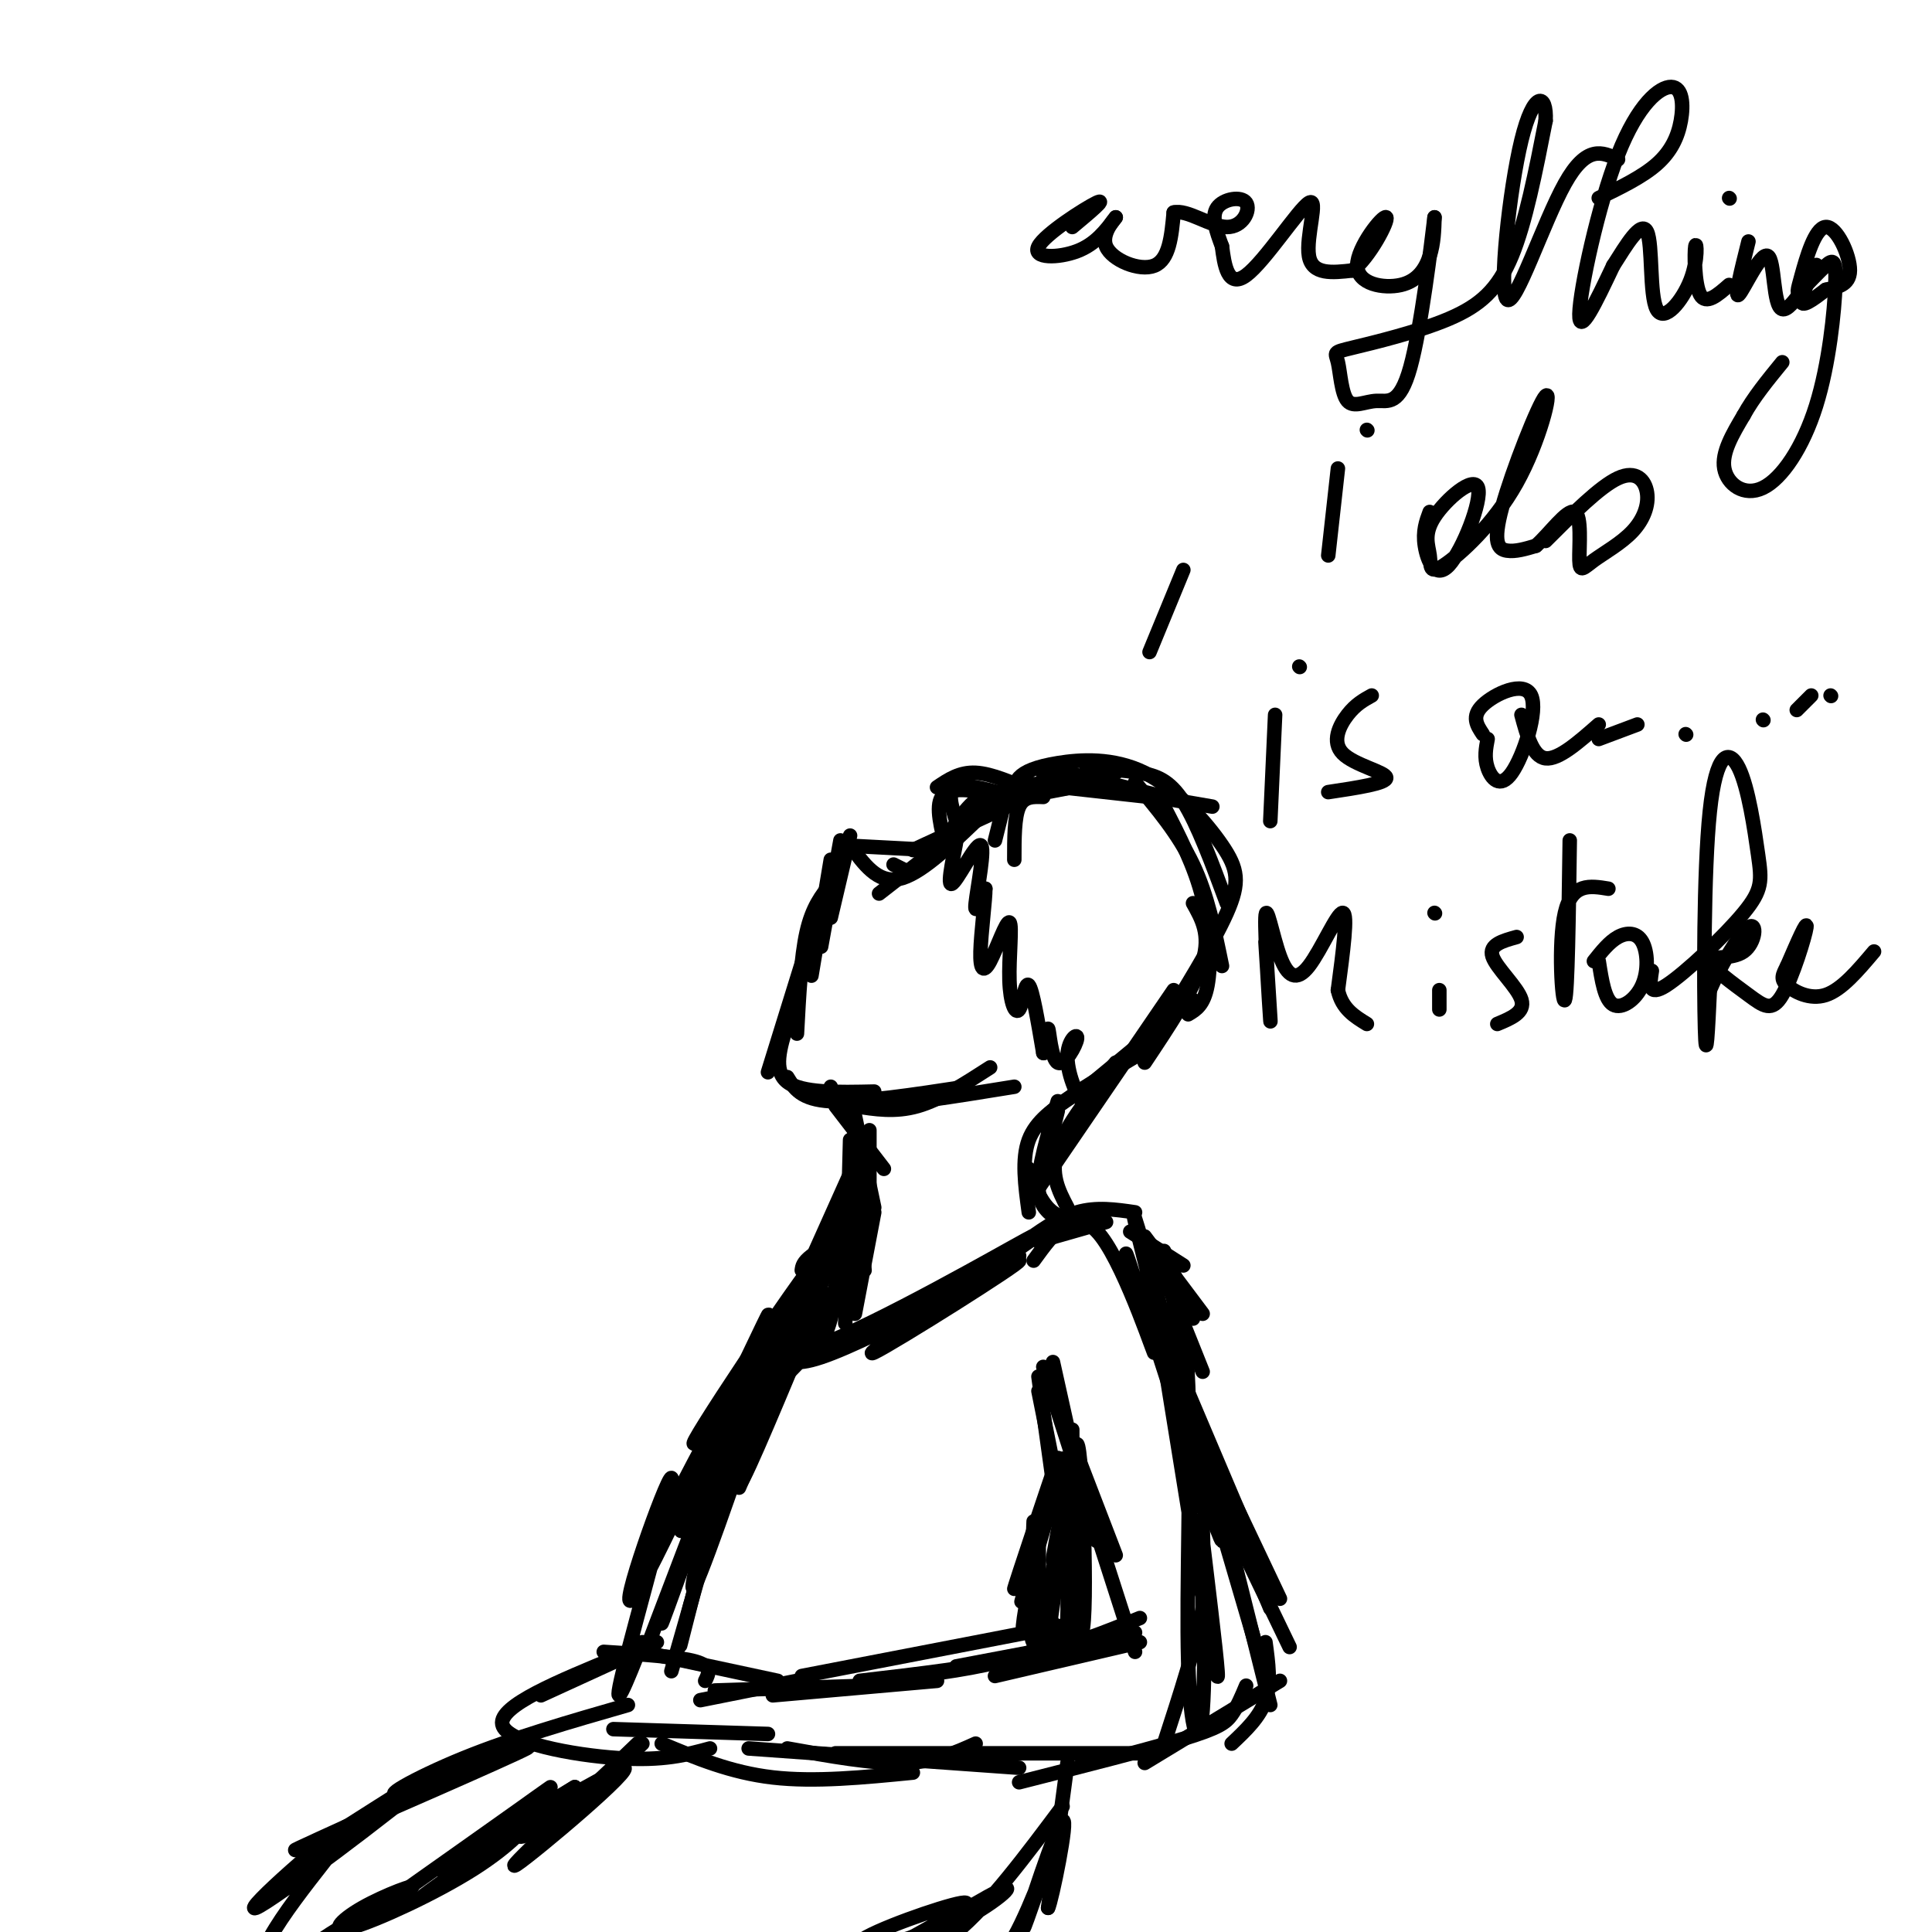 <svg viewBox='0 0 400 400' version='1.1' xmlns='http://www.w3.org/2000/svg' xmlns:xlink='http://www.w3.org/1999/xlink'><g fill='none' stroke='#000000' stroke-width='3' stroke-linecap='round' stroke-linejoin='round'><path d='M231,160c0.000,0.000 -18.000,4.000 -18,4'/><path d='M229,162c0.000,0.000 -14.000,2.000 -14,2'/><path d='M241,165c0.000,0.000 -20.000,-5.000 -20,-5'/><path d='M238,165c0.000,0.000 -27.000,-3.000 -27,-3'/><path d='M222,163c0.000,0.000 -21.000,4.000 -21,4'/><path d='M219,160c0.000,0.000 -25.000,14.000 -25,14'/><path d='M215,164c0.000,0.000 -26.000,12.000 -26,12'/><path d='M209,164c0.000,0.000 -27.000,21.000 -27,21'/><path d='M202,170c-5.833,5.583 -11.667,11.167 -16,12c-4.333,0.833 -7.167,-3.083 -10,-7'/><path d='M187,180c0.000,0.000 -2.000,-1.000 -2,-1'/><path d='M193,176c0.000,0.000 -19.000,-1.000 -19,-1'/><path d='M176,173c0.000,0.000 -4.000,17.000 -4,17'/><path d='M174,174c0.000,0.000 -4.000,22.000 -4,22'/><path d='M172,178c0.000,0.000 -4.000,24.000 -4,24'/><path d='M172,183c-1.917,2.417 -3.833,4.833 -5,10c-1.167,5.167 -1.583,13.083 -2,21'/><path d='M168,193c0.000,0.000 -9.000,29.000 -9,29'/><path d='M163,212c-1.500,4.833 -3.000,9.667 0,12c3.000,2.333 10.500,2.167 18,2'/><path d='M163,223c1.417,2.333 2.833,4.667 9,5c6.167,0.333 17.083,-1.333 28,-3'/><path d='M172,225c0.333,2.000 0.667,4.000 7,4c6.333,0.000 18.667,-2.000 31,-4'/><path d='M177,229c4.167,0.667 8.333,1.333 13,0c4.667,-1.333 9.833,-4.667 15,-8'/><path d='M216,161c0.000,0.000 35.000,6.000 35,6'/><path d='M225,159c3.844,0.222 7.689,0.444 11,1c3.311,0.556 6.089,1.444 9,6c2.911,4.556 5.956,12.778 9,21'/><path d='M235,162c4.500,5.333 9.000,10.667 12,17c3.000,6.333 4.500,13.667 6,21'/><path d='M241,167c3.178,6.156 6.356,12.311 8,19c1.644,6.689 1.756,13.911 1,18c-0.756,4.089 -2.378,5.044 -4,6'/><path d='M247,187c1.833,3.250 3.667,6.500 2,12c-1.667,5.500 -6.833,13.250 -12,21'/><path d='M247,207c0.000,0.000 -23.000,19.000 -23,19'/><path d='M238,217c-7.750,4.583 -15.500,9.167 -19,12c-3.500,2.833 -2.750,3.917 -2,5'/><path d='M231,220c-5.167,6.500 -10.333,13.000 -12,18c-1.667,5.000 0.167,8.500 2,12'/><path d='M173,229c0.000,0.000 10.000,13.000 10,13'/><path d='M176,229c0.000,0.000 3.000,18.000 3,18'/><path d='M177,231c0.000,0.000 4.000,19.000 4,19'/><path d='M180,234c0.000,0.000 0.000,21.000 0,21'/><path d='M219,230c0.000,0.000 -3.000,12.000 -3,12'/><path d='M222,227c-3.750,2.500 -7.500,5.000 -9,9c-1.500,4.000 -0.750,9.500 0,15'/><path d='M219,228c-2.083,6.917 -4.167,13.833 -4,18c0.167,4.167 2.583,5.583 5,7'/><path d='M213,242c1.250,3.583 2.500,7.167 5,9c2.500,1.833 6.250,1.917 10,2'/><path d='M177,242c0.000,0.000 2.000,21.000 2,21'/><path d='M176,247c0.000,0.000 1.000,20.000 1,20'/><path d='M181,251c0.000,0.000 -4.000,21.000 -4,21'/><path d='M215,257c0.000,0.000 14.000,-4.000 14,-4'/><path d='M211,258c4.000,-2.917 8.000,-5.833 12,-7c4.000,-1.167 8.000,-0.583 12,0'/><path d='M234,255c0.000,0.000 11.000,7.000 11,7'/><path d='M237,256c0.000,0.000 12.000,16.000 12,16'/><path d='M241,259c0.000,0.000 6.000,14.000 6,14'/><path d='M239,259c0.000,0.000 10.000,25.000 10,25'/><path d='M242,263c0.000,0.000 6.000,39.000 6,39'/><path d='M218,282c0.000,0.000 6.000,27.000 6,27'/><path d='M216,283c0.000,0.000 15.000,39.000 15,39'/><path d='M217,286c0.000,0.000 18.000,56.000 18,56'/><path d='M223,306c0.000,0.000 4.000,13.000 4,13'/><path d='M245,286c0.000,0.000 14.000,33.000 14,33'/><path d='M247,293c0.000,0.000 18.000,38.000 18,38'/><path d='M252,306c0.000,0.000 11.000,27.000 11,27'/><path d='M254,314c0.000,0.000 13.000,27.000 13,27'/><path d='M249,303c0.000,0.000 12.000,41.000 12,41'/><path d='M254,317c0.000,0.000 9.000,36.000 9,36'/><path d='M262,340c0.583,4.250 1.167,8.500 0,12c-1.167,3.500 -4.083,6.250 -7,9'/><path d='M265,348c0.000,0.000 -28.000,17.000 -28,17'/><path d='M258,349c-0.911,2.178 -1.822,4.356 -3,6c-1.178,1.644 -2.622,2.756 -10,5c-7.378,2.244 -20.689,5.622 -34,9'/><path d='M238,363c0.000,0.000 -65.000,0.000 -65,0'/><path d='M211,366c0.000,0.000 -56.000,-4.000 -56,-4'/><path d='M236,340c0.000,0.000 -30.000,7.000 -30,7'/><path d='M235,338c0.000,0.000 -37.000,7.000 -37,7'/><path d='M236,335c-7.167,2.917 -14.333,5.833 -24,8c-9.667,2.167 -21.833,3.583 -34,5'/><path d='M223,336c0.000,0.000 -57.000,11.000 -57,11'/><path d='M194,348c0.000,0.000 -34.000,3.000 -34,3'/><path d='M180,349c0.000,0.000 -32.000,1.000 -32,1'/><path d='M165,348c0.000,0.000 -20.000,4.000 -20,4'/><path d='M161,348c0.000,0.000 -28.000,-6.000 -28,-6'/><path d='M146,348c0.750,-1.500 1.500,-3.000 -2,-4c-3.500,-1.000 -11.250,-1.500 -19,-2'/><path d='M136,340c0.000,0.000 -24.000,11.000 -24,11'/><path d='M128,343c-12.378,5.089 -24.756,10.178 -24,14c0.756,3.822 14.644,6.378 24,7c9.356,0.622 14.178,-0.689 19,-2'/><path d='M127,358c0.000,0.000 32.000,1.000 32,1'/><path d='M176,243c0.000,0.000 -13.000,29.000 -13,29'/><path d='M177,248c0.000,0.000 -19.000,31.000 -19,31'/><path d='M175,251c0.000,0.000 -6.000,18.000 -6,18'/><path d='M176,236c0.000,0.000 -1.000,38.000 -1,38'/><path d='M176,245c-1.083,10.417 -2.167,20.833 -5,28c-2.833,7.167 -7.417,11.083 -12,15'/><path d='M176,259c-2.167,6.000 -4.333,12.000 -8,18c-3.667,6.000 -8.833,12.000 -14,18'/><path d='M169,271c0.000,0.000 -16.000,37.000 -16,37'/><path d='M166,278c-6.625,15.851 -13.250,31.702 -13,29c0.250,-2.702 7.375,-23.958 6,-22c-1.375,1.958 -11.250,27.131 -13,32c-1.750,4.869 4.625,-10.565 11,-26'/><path d='M157,291c-1.500,5.536 -10.750,32.375 -13,37c-2.250,4.625 2.500,-12.964 4,-18c1.500,-5.036 -0.250,2.482 -2,10'/><path d='M146,320c-1.511,6.356 -4.289,17.244 -5,20c-0.711,2.756 0.644,-2.622 2,-8'/><path d='M143,332c1.022,-3.733 2.578,-9.067 2,-7c-0.578,2.067 -3.289,11.533 -6,21'/><path d='M215,288c0.000,0.000 4.000,20.000 4,20'/><path d='M222,296c0.000,0.000 0.000,27.000 0,27'/><path d='M223,308c-0.093,5.541 -0.185,11.083 -1,15c-0.815,3.917 -2.351,6.210 -2,2c0.351,-4.210 2.589,-14.922 2,-14c-0.589,0.922 -4.005,13.479 -4,12c0.005,-1.479 3.430,-16.994 3,-19c-0.430,-2.006 -4.715,9.497 -9,21'/><path d='M212,325c0.940,-4.172 7.791,-25.101 7,-23c-0.791,2.101 -9.222,27.233 -9,27c0.222,-0.233 9.098,-25.832 10,-27c0.902,-1.168 -6.171,22.095 -8,28c-1.829,5.905 1.585,-5.547 5,-17'/><path d='M217,313c1.095,-5.131 1.333,-9.458 0,-4c-1.333,5.458 -4.238,20.702 -5,26c-0.762,5.298 0.619,0.649 2,-4'/><path d='M214,331c0.526,-4.702 0.842,-14.456 1,-12c0.158,2.456 0.158,17.123 0,20c-0.158,2.877 -0.474,-6.035 0,-8c0.474,-1.965 1.737,3.018 3,8'/><path d='M218,339c0.500,0.833 0.250,-1.083 0,-3'/><path d='M214,315c-0.500,12.500 -1.000,25.000 0,25c1.000,0.000 3.500,-12.500 6,-25'/><path d='M220,315c0.500,-0.167 -1.250,11.917 -3,24'/><path d='M221,365c0.000,0.000 -4.000,30.000 -4,30'/><path d='M217,395c0.670,-1.124 4.345,-18.934 3,-18c-1.345,0.934 -7.711,20.612 -8,22c-0.289,1.388 5.500,-15.515 6,-17c0.500,-1.485 -4.288,12.446 -8,19c-3.712,6.554 -6.346,5.730 -8,5c-1.654,-0.730 -2.327,-1.365 -3,-2'/><path d='M132,361c-6.423,6.196 -12.845,12.392 -18,16c-5.155,3.608 -9.041,4.627 -4,1c5.041,-3.627 19.011,-11.900 17,-11c-2.011,0.900 -20.003,10.971 -24,13c-3.997,2.029 6.002,-3.986 16,-10'/><path d='M119,370c-5.798,3.714 -28.292,18.000 -28,17c0.292,-1.000 23.369,-17.286 23,-17c-0.369,0.286 -24.185,17.143 -48,34'/><path d='M220,374c-7.637,10.222 -15.273,20.443 -22,26c-6.727,5.557 -12.543,6.449 -9,3c3.543,-3.449 16.447,-11.239 19,-12c2.553,-0.761 -5.243,5.507 -14,9c-8.757,3.493 -18.473,4.210 -16,2c2.473,-2.210 17.135,-7.346 21,-8c3.865,-0.654 -3.068,3.173 -10,7'/><path d='M189,401c-4.271,1.577 -9.949,2.021 -14,3c-4.051,0.979 -6.475,2.494 -3,2c3.475,-0.494 12.850,-2.998 13,-2c0.150,0.998 -8.925,5.499 -18,10'/><path d='M133,361c-14.744,13.649 -29.488,27.298 -26,25c3.488,-2.298 25.208,-20.542 22,-20c-3.208,0.542 -31.345,19.869 -39,25c-7.655,5.131 5.173,-3.935 18,-13'/><path d='M108,378c2.006,-0.738 -1.979,3.915 -10,9c-8.021,5.085 -20.077,10.600 -25,12c-4.923,1.400 -2.711,-1.315 2,-4c4.711,-2.685 11.922,-5.338 10,-4c-1.922,1.338 -12.978,6.668 -19,11c-6.022,4.332 -7.011,7.666 -8,11'/><path d='M130,353c-11.901,3.427 -23.802,6.855 -34,11c-10.198,4.145 -18.692,9.008 -12,7c6.692,-2.008 28.571,-10.887 25,-9c-3.571,1.887 -32.592,14.539 -43,19c-10.408,4.461 -2.204,0.730 6,-3'/><path d='M72,378c7.055,-4.441 21.691,-14.044 16,-9c-5.691,5.044 -31.711,24.733 -35,26c-3.289,1.267 16.153,-15.890 19,-17c2.847,-1.110 -10.901,13.826 -16,23c-5.099,9.174 -1.550,12.587 2,16'/><path d='M166,263c0.109,-0.814 0.218,-1.627 2,-3c1.782,-1.373 5.237,-3.304 -2,8c-7.237,11.304 -25.167,35.844 -22,30c3.167,-5.844 27.429,-42.074 27,-39c-0.429,3.074 -25.551,45.450 -33,57c-7.449,11.550 2.776,-7.725 13,-27'/><path d='M151,289c5.124,-10.754 11.434,-24.138 6,-12c-5.434,12.138 -22.611,49.800 -26,54c-3.389,4.200 7.011,-25.062 8,-25c0.989,0.062 -7.432,29.446 -10,40c-2.568,10.554 0.716,2.277 4,-6'/><path d='M214,261c4.330,-5.973 8.661,-11.945 14,-5c5.339,6.945 11.688,26.809 11,24c-0.688,-2.809 -8.411,-28.289 -5,-18c3.411,10.289 17.957,56.347 19,57c1.043,0.653 -11.416,-44.099 -16,-60c-4.584,-15.901 -1.292,-2.950 2,10'/><path d='M239,269c3.698,22.862 11.945,75.017 13,78c1.055,2.983 -5.080,-43.207 -7,-63c-1.920,-19.793 0.375,-13.190 1,3c0.625,16.190 -0.420,41.969 0,57c0.420,15.031 2.305,19.316 3,10c0.695,-9.316 0.198,-32.233 0,-38c-0.198,-5.767 -0.099,5.617 0,17'/><path d='M249,333c-1.333,7.500 -4.667,17.750 -8,28'/><path d='M215,285c3.841,28.214 7.681,56.427 9,53c1.319,-3.427 0.116,-38.496 -1,-39c-1.116,-0.504 -2.147,33.557 -2,40c0.147,6.443 1.470,-14.730 2,-20c0.530,-5.270 0.265,5.365 0,16'/><path d='M223,335c-2.400,4.311 -8.400,7.089 -16,9c-7.600,1.911 -16.800,2.956 -26,4'/><path d='M243,205c0.000,0.000 -28.000,41.000 -28,41'/><path d='M172,262c-13.192,24.558 -26.384,49.115 -30,54c-3.616,4.885 2.343,-9.904 7,-21c4.657,-11.096 8.011,-18.500 4,-6c-4.011,12.500 -15.388,44.904 -16,47c-0.612,2.096 9.539,-26.115 13,-36c3.461,-9.885 0.230,-1.442 -3,7'/><path d='M147,307c-2.667,6.833 -7.833,20.417 -13,34'/><path d='M208,166c0.000,0.000 -2.000,8.000 -2,8'/><path d='M216,165c-2.000,-0.083 -4.000,-0.167 -5,2c-1.000,2.167 -1.000,6.583 -1,11'/><path d='M219,163c-6.917,1.833 -13.833,3.667 -18,6c-4.167,2.333 -5.583,5.167 -7,8'/><path d='M212,165c-3.083,-0.833 -6.167,-1.667 -9,0c-2.833,1.667 -5.417,5.833 -8,10'/><path d='M214,164c-4.333,-1.917 -8.667,-3.833 -12,-4c-3.333,-0.167 -5.667,1.417 -8,3'/><path d='M210,165c-5.000,-1.417 -10.000,-2.833 -12,-2c-2.000,0.833 -1.000,3.917 0,7'/><path d='M204,164c-3.833,-0.500 -7.667,-1.000 -9,1c-1.333,2.000 -0.167,6.500 1,11'/><path d='M196,176c0.772,0.519 2.201,-3.684 2,-2c-0.201,1.684 -2.033,9.256 -1,9c1.033,-0.256 4.932,-8.338 6,-8c1.068,0.338 -0.695,9.097 -1,12c-0.305,2.903 0.847,-0.048 2,-3'/><path d='M204,184c0.028,2.186 -0.900,9.151 -1,13c-0.100,3.849 0.630,4.582 2,2c1.370,-2.582 3.381,-8.479 4,-8c0.619,0.479 -0.154,7.335 0,12c0.154,4.665 1.234,7.141 2,6c0.766,-1.141 1.219,-5.897 2,-5c0.781,0.897 1.891,7.449 3,14'/><path d='M216,218c0.647,0.523 0.763,-5.171 1,-5c0.237,0.171 0.594,6.206 2,7c1.406,0.794 3.861,-3.653 4,-5c0.139,-1.347 -2.040,0.407 -2,4c0.040,3.593 2.297,9.027 4,10c1.703,0.973 2.851,-2.513 4,-6'/><path d='M210,165c-0.059,-1.393 -0.117,-2.786 1,-4c1.117,-1.214 3.410,-2.248 8,-3c4.590,-0.752 11.478,-1.222 18,2c6.522,3.222 12.679,10.137 16,15c3.321,4.863 3.806,7.675 1,14c-2.806,6.325 -8.903,16.162 -15,26'/><path d='M216,255c-19.393,13.387 -38.786,26.774 -35,25c3.786,-1.774 30.750,-18.708 30,-19c-0.750,-0.292 -29.214,16.060 -41,20c-11.786,3.940 -6.893,-4.530 -2,-13'/><path d='M168,268c-0.503,1.442 -0.759,11.547 1,11c1.759,-0.547 5.533,-11.744 2,-11c-3.533,0.744 -14.374,13.431 -6,12c8.374,-1.431 35.964,-16.980 45,-22c9.036,-5.020 -0.482,0.490 -10,6'/><path d='M200,264c-3.911,2.978 -8.689,7.422 -7,7c1.689,-0.422 9.844,-5.711 18,-11'/><path d='M137,361c7.167,3.000 14.333,6.000 23,7c8.667,1.000 18.833,0.000 29,-1'/><path d='M163,362c8.750,1.583 17.500,3.167 24,3c6.500,-0.167 10.750,-2.083 15,-4'/><path d='M238,135c0.000,0.000 7.000,-17.000 7,-17'/><path d='M222,47c3.661,-3.060 7.321,-6.119 5,-5c-2.321,1.119 -10.625,6.417 -12,9c-1.375,2.583 4.179,2.452 8,1c3.821,-1.452 5.911,-4.226 8,-7'/><path d='M231,45c0.238,-0.095 -3.167,3.167 -2,6c1.167,2.833 6.905,5.238 10,4c3.095,-1.238 3.548,-6.119 4,-11'/><path d='M243,44c2.769,-0.729 7.691,2.949 11,3c3.309,0.051 5.006,-3.525 4,-5c-1.006,-1.475 -4.716,-0.850 -6,1c-1.284,1.850 -0.142,4.925 1,8'/><path d='M253,51c0.470,3.671 1.147,8.850 5,6c3.853,-2.850 10.884,-13.729 13,-15c2.116,-1.271 -0.681,7.065 0,11c0.681,3.935 4.841,3.467 9,3'/><path d='M280,56c3.463,-2.550 7.621,-10.426 7,-11c-0.621,-0.574 -6.022,6.156 -6,10c0.022,3.844 5.468,4.804 9,4c3.532,-0.804 5.152,-3.373 6,-6c0.848,-2.627 0.924,-5.314 1,-8'/><path d='M297,45c-0.644,5.392 -2.753,22.871 -5,31c-2.247,8.129 -4.633,6.909 -7,7c-2.367,0.091 -4.715,1.493 -6,0c-1.285,-1.493 -1.507,-5.881 -2,-8c-0.493,-2.119 -1.256,-1.970 3,-3c4.256,-1.030 13.530,-3.239 20,-6c6.470,-2.761 10.134,-6.075 13,-13c2.866,-6.925 4.933,-17.463 7,-28'/><path d='M320,25c0.289,-5.793 -2.490,-6.274 -5,4c-2.510,10.274 -4.753,31.305 -3,33c1.753,1.695 7.501,-15.944 12,-24c4.499,-8.056 7.750,-6.528 11,-5'/><path d='M331,41c4.514,-2.191 9.028,-4.381 12,-7c2.972,-2.619 4.401,-5.666 5,-9c0.599,-3.334 0.367,-6.956 -2,-7c-2.367,-0.044 -6.868,3.488 -11,14c-4.132,10.512 -7.895,28.003 -8,33c-0.105,4.997 3.447,-2.502 7,-10'/><path d='M334,55c2.656,-4.159 5.797,-9.555 7,-7c1.203,2.555 0.469,13.063 2,16c1.531,2.937 5.328,-1.697 7,-6c1.672,-4.303 1.219,-8.274 1,-7c-0.219,1.274 -0.206,7.793 1,10c1.206,2.207 3.603,0.104 6,-2'/><path d='M358,41c0.000,0.000 0.100,0.100 0.1,0.1'/><path d='M362,50c-1.499,5.978 -2.998,11.956 -2,11c0.998,-0.956 4.494,-8.844 6,-8c1.506,0.844 1.022,10.422 3,11c1.978,0.578 6.417,-7.844 7,-9c0.583,-1.156 -2.691,4.956 -3,7c-0.309,2.044 2.345,0.022 5,-2'/><path d='M378,60c2.133,-0.525 4.966,-0.838 5,-4c0.034,-3.162 -2.732,-9.175 -5,-9c-2.268,0.175 -4.040,6.536 -5,10c-0.960,3.464 -1.109,4.029 0,3c1.109,-1.029 3.477,-3.652 5,-5c1.523,-1.348 2.201,-1.419 2,4c-0.201,5.419 -1.281,16.329 -4,25c-2.719,8.671 -7.078,15.104 -11,17c-3.922,1.896 -7.406,-0.744 -8,-4c-0.594,-3.256 1.703,-7.128 4,-11'/><path d='M361,86c2.000,-3.667 5.000,-7.333 8,-11'/><path d='M277,97c0.000,0.000 -2.000,18.000 -2,18'/><path d='M283,89c0.000,0.000 0.100,0.100 0.1,0.1'/><path d='M296,106c-0.736,1.986 -1.471,3.972 -1,7c0.471,3.028 2.149,7.099 5,4c2.851,-3.099 6.875,-13.368 6,-16c-0.875,-2.632 -6.649,2.374 -9,6c-2.351,3.626 -1.280,5.873 -1,8c0.280,2.127 -0.230,4.133 3,2c3.230,-2.133 10.200,-8.406 15,-17c4.800,-8.594 7.431,-19.510 6,-18c-1.431,1.510 -6.924,15.445 -9,23c-2.076,7.555 -0.736,8.730 1,9c1.736,0.270 3.868,-0.365 6,-1'/><path d='M318,113c2.698,-2.329 6.442,-7.650 8,-7c1.558,0.650 0.928,7.271 1,10c0.072,2.729 0.845,1.565 3,0c2.155,-1.565 5.691,-3.533 8,-6c2.309,-2.467 3.391,-5.433 3,-8c-0.391,-2.567 -2.255,-4.733 -6,-3c-3.745,1.733 -9.373,7.367 -15,13'/><path d='M264,148c0.000,0.000 -1.000,22.000 -1,22'/><path d='M269,138c0.000,0.000 0.100,0.100 0.1,0.1'/><path d='M284,144c-1.661,0.917 -3.321,1.833 -5,4c-1.679,2.167 -3.375,5.583 -1,8c2.375,2.417 8.821,3.833 9,5c0.179,1.167 -5.911,2.083 -12,3'/><path d='M308,153c-0.365,1.931 -0.730,3.863 0,6c0.730,2.137 2.557,4.480 5,1c2.443,-3.480 5.504,-12.783 4,-16c-1.504,-3.217 -7.573,-0.348 -10,2c-2.427,2.348 -1.214,4.174 0,6'/><path d='M331,153c0.000,0.000 8.000,-3.000 8,-3'/><path d='M349,152c0.000,0.000 0.100,0.100 0.1,0.1'/><path d='M365,149c0.000,0.000 0.100,0.100 0.1,0.1'/><path d='M372,147c0.000,0.000 3.000,-3.000 3,-3'/><path d='M379,144c0.000,0.000 0.100,0.100 0.1,0.1'/><path d='M315,148c1.167,4.333 2.333,8.667 5,9c2.667,0.333 6.833,-3.333 11,-7'/><path d='M262,195c0.594,9.337 1.187,18.674 1,16c-0.187,-2.674 -1.155,-17.357 -1,-21c0.155,-3.643 1.433,3.756 3,8c1.567,4.244 3.422,5.335 6,2c2.578,-3.335 5.879,-11.096 7,-11c1.121,0.096 0.060,8.048 -1,16'/><path d='M277,205c0.833,3.833 3.417,5.417 6,7'/><path d='M298,205c0.000,0.000 0.000,4.000 0,4'/><path d='M297,189c0.000,0.000 0.100,0.100 0.1,0.1'/><path d='M314,194c-2.889,0.800 -5.778,1.600 -5,4c0.778,2.400 5.222,6.400 6,9c0.778,2.600 -2.111,3.800 -5,5'/><path d='M325,174c-0.222,15.822 -0.444,31.644 -1,33c-0.556,1.356 -1.444,-11.756 0,-18c1.444,-6.244 5.222,-5.622 9,-5'/><path d='M331,199c0.620,4.000 1.241,8.000 3,9c1.759,1.000 4.657,-1.000 6,-4c1.343,-3.000 1.131,-7.000 0,-9c-1.131,-2.000 -3.180,-2.000 -5,-1c-1.820,1.000 -3.410,3.000 -5,5'/><path d='M342,201c-0.433,2.742 -0.866,5.484 3,3c3.866,-2.484 12.030,-10.192 16,-15c3.970,-4.808 3.746,-6.714 3,-12c-0.746,-5.286 -2.014,-13.953 -4,-18c-1.986,-4.047 -4.688,-3.474 -6,9c-1.312,12.474 -1.232,36.850 -1,45c0.232,8.150 0.616,0.075 1,-8'/><path d='M354,205c1.885,-4.479 6.098,-11.675 8,-13c1.902,-1.325 1.494,3.223 -1,5c-2.494,1.777 -7.074,0.783 -7,2c0.074,1.217 4.803,4.646 8,7c3.197,2.354 4.861,3.634 7,0c2.139,-3.634 4.754,-12.181 5,-14c0.246,-1.819 -1.877,3.091 -4,8'/><path d='M370,200c-0.976,1.917 -1.417,2.708 0,4c1.417,1.292 4.690,3.083 8,2c3.310,-1.083 6.655,-5.042 10,-9'/></g>
</svg>